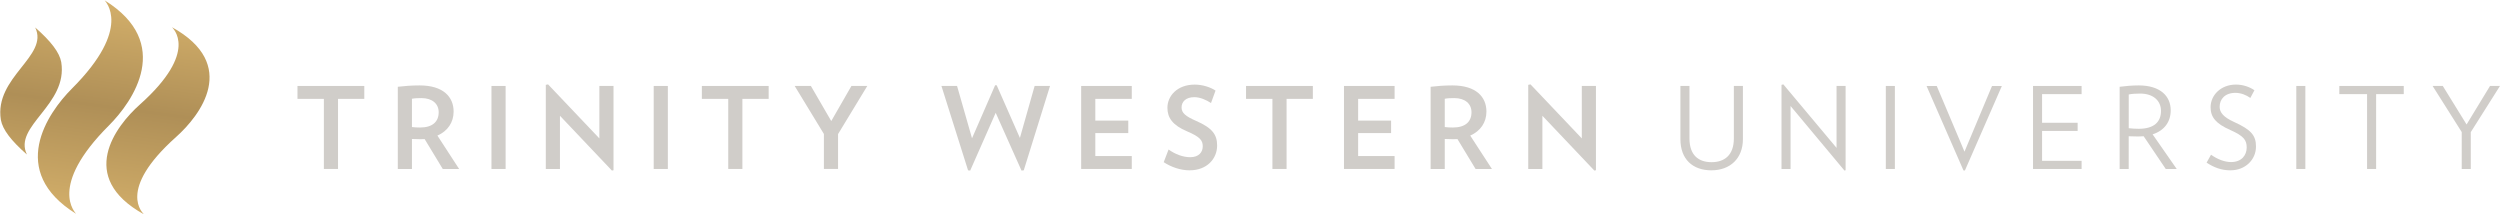 <?xml version="1.0" encoding="UTF-8" standalone="no"?>
<svg
   xmlns:dc="http://purl.org/dc/elements/1.1/"
   xmlns:cc="http://creativecommons.org/ns#"
   xmlns:rdf="http://www.w3.org/1999/02/22-rdf-syntax-ns#"
   xmlns:svg="http://www.w3.org/2000/svg"
   xmlns="http://www.w3.org/2000/svg"
   xmlns:xlink="http://www.w3.org/1999/xlink"
   xmlns:sodipodi="http://sodipodi.sourceforge.net/DTD/sodipodi-0.dtd"
   xmlns:inkscape="http://www.inkscape.org/namespaces/inkscape"
   version="1.1"
   viewBox="0 0 864 73.94"
   id="svg74"
   sodipodi:docname="twu_logo_full.svg"
   inkscape:version="1.0.1 (c497b03c, 2020-09-10)">
  <sodipodi:namedview
     pagecolor="#ffffff"
     bordercolor="#666666"
     borderopacity="1"
     objecttolerance="10"
     gridtolerance="10"
     guidetolerance="10"
     inkscape:pageopacity="0"
     inkscape:pageshadow="2"
     inkscape:window-width="1659"
     inkscape:window-height="1035"
     id="namedview76"
     showgrid="false"
     inkscape:zoom="4.2343685"
     inkscape:cx="88.155864"
     inkscape:cy="49.080322"
     inkscape:window-x="1304"
     inkscape:window-y="114"
     inkscape:window-maximized="0"
     inkscape:current-layer="svg74"
     inkscape:document-rotation="0" />
  <defs
     id="defs17">
    <linearGradient
       inkscape:collect="always"
       id="linearGradient1702">
      <stop
         style="stop-color:#d3af6a;stop-opacity:1"
         offset="0"
         id="stop1694" />
      <stop
         style="stop-color:#af8f57;stop-opacity:1"
         offset="0.488"
         id="stop1698" />
      <stop
         style="stop-color:#d3af6a;stop-opacity:1"
         offset="1"
         id="stop1700" />
    </linearGradient>
    <style
       id="style12">.cls-1{fill:none;}.cls-2{clip-path:url(#clippath);}.cls-3{fill:#d0cdc9;}.cls-4{fill:#dfb69f;opacity:.28;}</style>
    <clipPath
       id="clippath">
      <path
         class="cls-1"
         d="M37.51,43.27h0c-21.19,21.19-11.44,30.14-11.32,30.49-23.73-14.72-9.9-34.8-1.43-43.27h0C45.85,9.4,36.19,.35,36.07,0c23.73,14.72,9.9,34.8,1.43,43.27ZM59.35,9.28c.12,.3,9.6,8.24-11.12,26.73h0c-8.32,7.42-21.9,25.02,1.41,37.93-.12-.3-9.7-8.15,11.12-26.73h0c8.32-7.42,21.9-25.02-1.41-37.93ZM21.07,21.35c-.61-3.36-3.53-7.19-9.01-11.99C16.92,19.25-2.18,26.49,.21,41.29c.61,3.36,3.53,7.19,9.01,11.99-4.86-9.89,14.24-17.13,11.86-31.93Z"
         id="path14" />
    </clipPath>
    <clipPath
       clipPathUnits="userSpaceOnUse"
       id="clipPath980">
      <rect
         style="opacity:1;fill:#000000;fill-opacity:0;stroke-width:1.135"
         id="rect982"
         width="72.561"
         height="73.965"
         x="0"
         y="0" />
    </clipPath>
    <linearGradient
       inkscape:collect="always"
       xlink:href="#linearGradient1702"
       id="linearGradient1662"
       x1="-45.219"
       y1="0.257"
       x2="-55.109"
       y2="74.017"
       gradientUnits="userSpaceOnUse"
       gradientTransform="translate(81.396,-0.128)" />
  </defs>
  <path
     class="cls-3"
     d="m116.82 34.17v24.22h-4.89v-24.22h-9.12v-4.46h23.09v4.46h-9.08z"
     id="path19" />
  <path
     class="cls-3"
     d="M153.02,58.4l-6.26-10.33c-.51,.04-.98,.04-1.53,.04-.94,0-1.92-.04-2.86-.08v10.37h-4.89V29.99c2.27-.27,4.66-.47,7.55-.47,8.14,0,11.74,3.95,11.74,9.04,0,3.72-2.03,6.73-5.6,8.3l7.51,11.55h-5.67Zm-7.36-24.5c-1.17,0-2.31,.04-3.29,.23v9.78c.9,.12,1.88,.16,2.82,.16,4.27,0,6.42-2,6.42-5.28,0-2.9-2.19-4.89-5.95-4.89Z"
     id="path21" />
  <path
     class="cls-3"
     d="M169.85,58.4V29.71h4.89v28.69h-4.89Z"
     id="path23" />
  <path
     class="cls-3"
     d="M211.48,58.95l-17.96-18.94v18.39h-4.89V29.32l.78-.16,17.73,18.67V29.71h4.89v29.12l-.55,.12Z"
     id="path25" />
  <path
     class="cls-3"
     d="M225.92,58.4V29.71h4.89v28.69h-4.89Z"
     id="path27" />
  <path
     class="cls-3"
     d="m256.57 34.17v24.22h-4.89v-24.22h-9.12v-4.46h23.09v4.46h-9.08z"
     id="path29" />
  <path
     class="cls-3"
     d="m289.63 46.34v12.05h-4.89v-12.09l-10.1-16.59h5.6l7.04 12.13 6.97-12.13h5.48l-10.1 16.63z"
     id="path31" />
  <path
     class="cls-3"
     d="M353.81,58.87l-.78,.08-8.92-19.96-8.81,19.96-.74-.08-9.2-29.16h5.4l5.17,18.08,7.98-18.32h.55l8.02,18.2,5.09-17.96h5.32l-9.08,29.16Z"
     id="path33" />
  <path
     class="cls-3"
     d="M373.65,58.4V29.71h17.49v4.46h-12.6v7.51h11.39v4.31h-11.39v7.94h12.6v4.46h-17.49Z"
     id="path35" />
  <path
     class="cls-3"
     d="M411.18,58.87c-3.25,0-6.5-1.17-9-2.82l1.68-4.38c2.27,1.64,5.01,2.66,7.47,2.66,3.01,0,4.34-1.76,4.34-3.76s-.86-3.25-5.4-5.17c-5.01-2.11-6.81-4.7-6.81-8.14,0-4.15,3.44-8.02,9.43-8.02,2.78,0,5.52,.94,7.2,2.07l-1.57,4.31c-1.53-1.06-3.8-2.04-5.75-2.04-3.01,0-4.42,1.64-4.42,3.56s1.41,3.05,4.97,4.62c5.67,2.46,7.32,4.77,7.32,8.53,0,4.62-3.56,8.57-9.47,8.57Z"
     id="path37" />
  <path
     class="cls-3"
     d="m444.64 34.17v24.22h-4.89v-24.22h-9.12v-4.46h23.09v4.46h-9.08z"
     id="path39" />
  <path
     class="cls-3"
     d="M464.48,58.4V29.71h17.49v4.46h-12.6v7.51h11.39v4.31h-11.39v7.94h12.6v4.46h-17.49Z"
     id="path41" />
  <path
     class="cls-3"
     d="M509.96,58.4l-6.26-10.33c-.51,.04-.98,.04-1.53,.04-.94,0-1.92-.04-2.86-.08v10.37h-4.89V29.99c2.27-.27,4.66-.47,7.55-.47,8.14,0,11.74,3.95,11.74,9.04,0,3.72-2.03,6.73-5.6,8.3l7.51,11.55h-5.67Zm-7.36-24.5c-1.17,0-2.31,.04-3.29,.23v9.78c.9,.12,1.88,.16,2.82,.16,4.27,0,6.42-2,6.42-5.28,0-2.9-2.19-4.89-5.95-4.89Z"
     id="path43" />
  <path
     class="cls-3"
     d="M551.01,58.95l-17.96-18.94v18.39h-4.89V29.32l.78-.16,17.73,18.67V29.71h4.89v29.12l-.55,.12Z"
     id="path45" />
  <path
     class="cls-3"
     d="M591.51,58.87c-6.57,0-10.76-3.87-10.76-10.76V29.71h3.13v18.16c0,5.75,3.13,8.18,7.63,8.18s7.71-2.46,7.71-8.18V29.71h3.13v18.39c0,6.65-4.42,10.76-10.84,10.76Z"
     id="path47" />
  <path
     class="cls-3"
     d="M637.45,58.95l-18.63-22.31v21.76h-3.13V29.32l.63-.16,18.39,21.95V29.71h3.13v29.12l-.39,.12Z"
     id="path49" />
  <path
     class="cls-3"
     d="M651.74,58.4V29.71h3.13v28.69h-3.13Z"
     id="path51" />
  <path
     class="cls-3"
     d="M679.09,58.91h-.51l-12.76-29.19h3.52l9.59,22.7,9.51-22.7h3.4l-12.76,29.19Z"
     id="path53" />
  <path
     class="cls-3"
     d="M702.61,58.4V29.71h16.79v2.82h-13.66v9.9h12.29v2.82h-12.29v10.33h13.66v2.82h-16.79Z"
     id="path55" />
  <path
     class="cls-3"
     d="M748.48,58.4l-7.63-11.31c-.63,.04-1.25,.08-1.92,.08-.94,0-2.31-.04-3.25-.08v11.31h-3.13V29.99c2.11-.27,4.23-.47,6.61-.47,7.4,0,11.04,3.68,11.04,8.61,0,3.99-2.23,7.01-6.26,8.3l8.34,11.98h-3.8Zm-8.84-26.06c-1.33,0-2.94,.08-3.95,.31v11.66c.94,.12,2.39,.2,3.48,.2,5.36,0,7.67-2.47,7.67-6.18,0-3.37-2.5-5.99-7.2-5.99Z"
     id="path57" />
  <path
     class="cls-3"
     d="M770.9,58.87c-3.25,0-5.79-1.02-8.3-2.66l1.53-2.74c2.19,1.57,4.7,2.54,6.93,2.54,3.68,0,5.4-2.43,5.4-5.01s-.98-3.99-5.67-6.07c-4.97-2.19-6.81-4.42-6.81-7.87,0-4.15,3.52-7.83,8.77-7.83,2.43,0,4.74,.82,6.38,1.96l-1.41,2.66c-1.41-1.02-3.29-1.76-5.17-1.76-3.6,0-5.44,2.19-5.44,4.81,0,2,1.37,3.6,4.89,5.21,5.99,2.7,7.67,4.7,7.67,8.53,0,4.66-3.8,8.22-8.77,8.22Z"
     id="path59" />
  <path
     class="cls-3"
     d="M793.6,58.4V29.71h3.13v28.69h-3.13Z"
     id="path61" />
  <path
     class="cls-3"
     d="m821.19 32.53v25.87h-3.13v-25.87h-9.59v-2.82h22.27v2.82h-9.55z"
     id="path63" />
  <path
     class="cls-3"
     d="m853.9 45.68v12.72h-3.13v-12.76l-10.06-15.93h3.52l8.22 13.31 8.1-13.31h3.44l-10.1 15.97z"
     id="path65" />
  <path
     d="m 37.608,43.399 v 0 c -21.19,21.19 -11.44,30.14 -11.32,30.49 -23.73,-14.72 -9.9,-34.8 -1.43,-43.27 v 0 c 21.09,-21.09 11.44,-30.14 11.32,-30.49 23.73,14.72 9.9,34.8 1.43,43.27 z m 21.84,-33.99 c 0.12,0.3 9.6,8.24 -11.12,26.73 v 0 c -8.32,7.42 -21.9,25.02 1.41,37.93 -0.12,-0.3 -9.7,-8.15 11.12,-26.73 v 0 c 8.32,-7.42 21.9,-25.02 -1.41,-37.93 z m -38.28,12.07 c -0.61,-3.36 -3.53,-7.19 -9.01,-11.99 4.86,9.89 -14.24,17.13 -11.86,31.93 0.61,3.36 3.53,7.19 9.01,11.99 -4.86,-9.89 14.24,-17.13 11.86,-31.93 z"
     id="path1048"
     style="fill:url(#linearGradient1662);fill-opacity:1" />
</svg>
